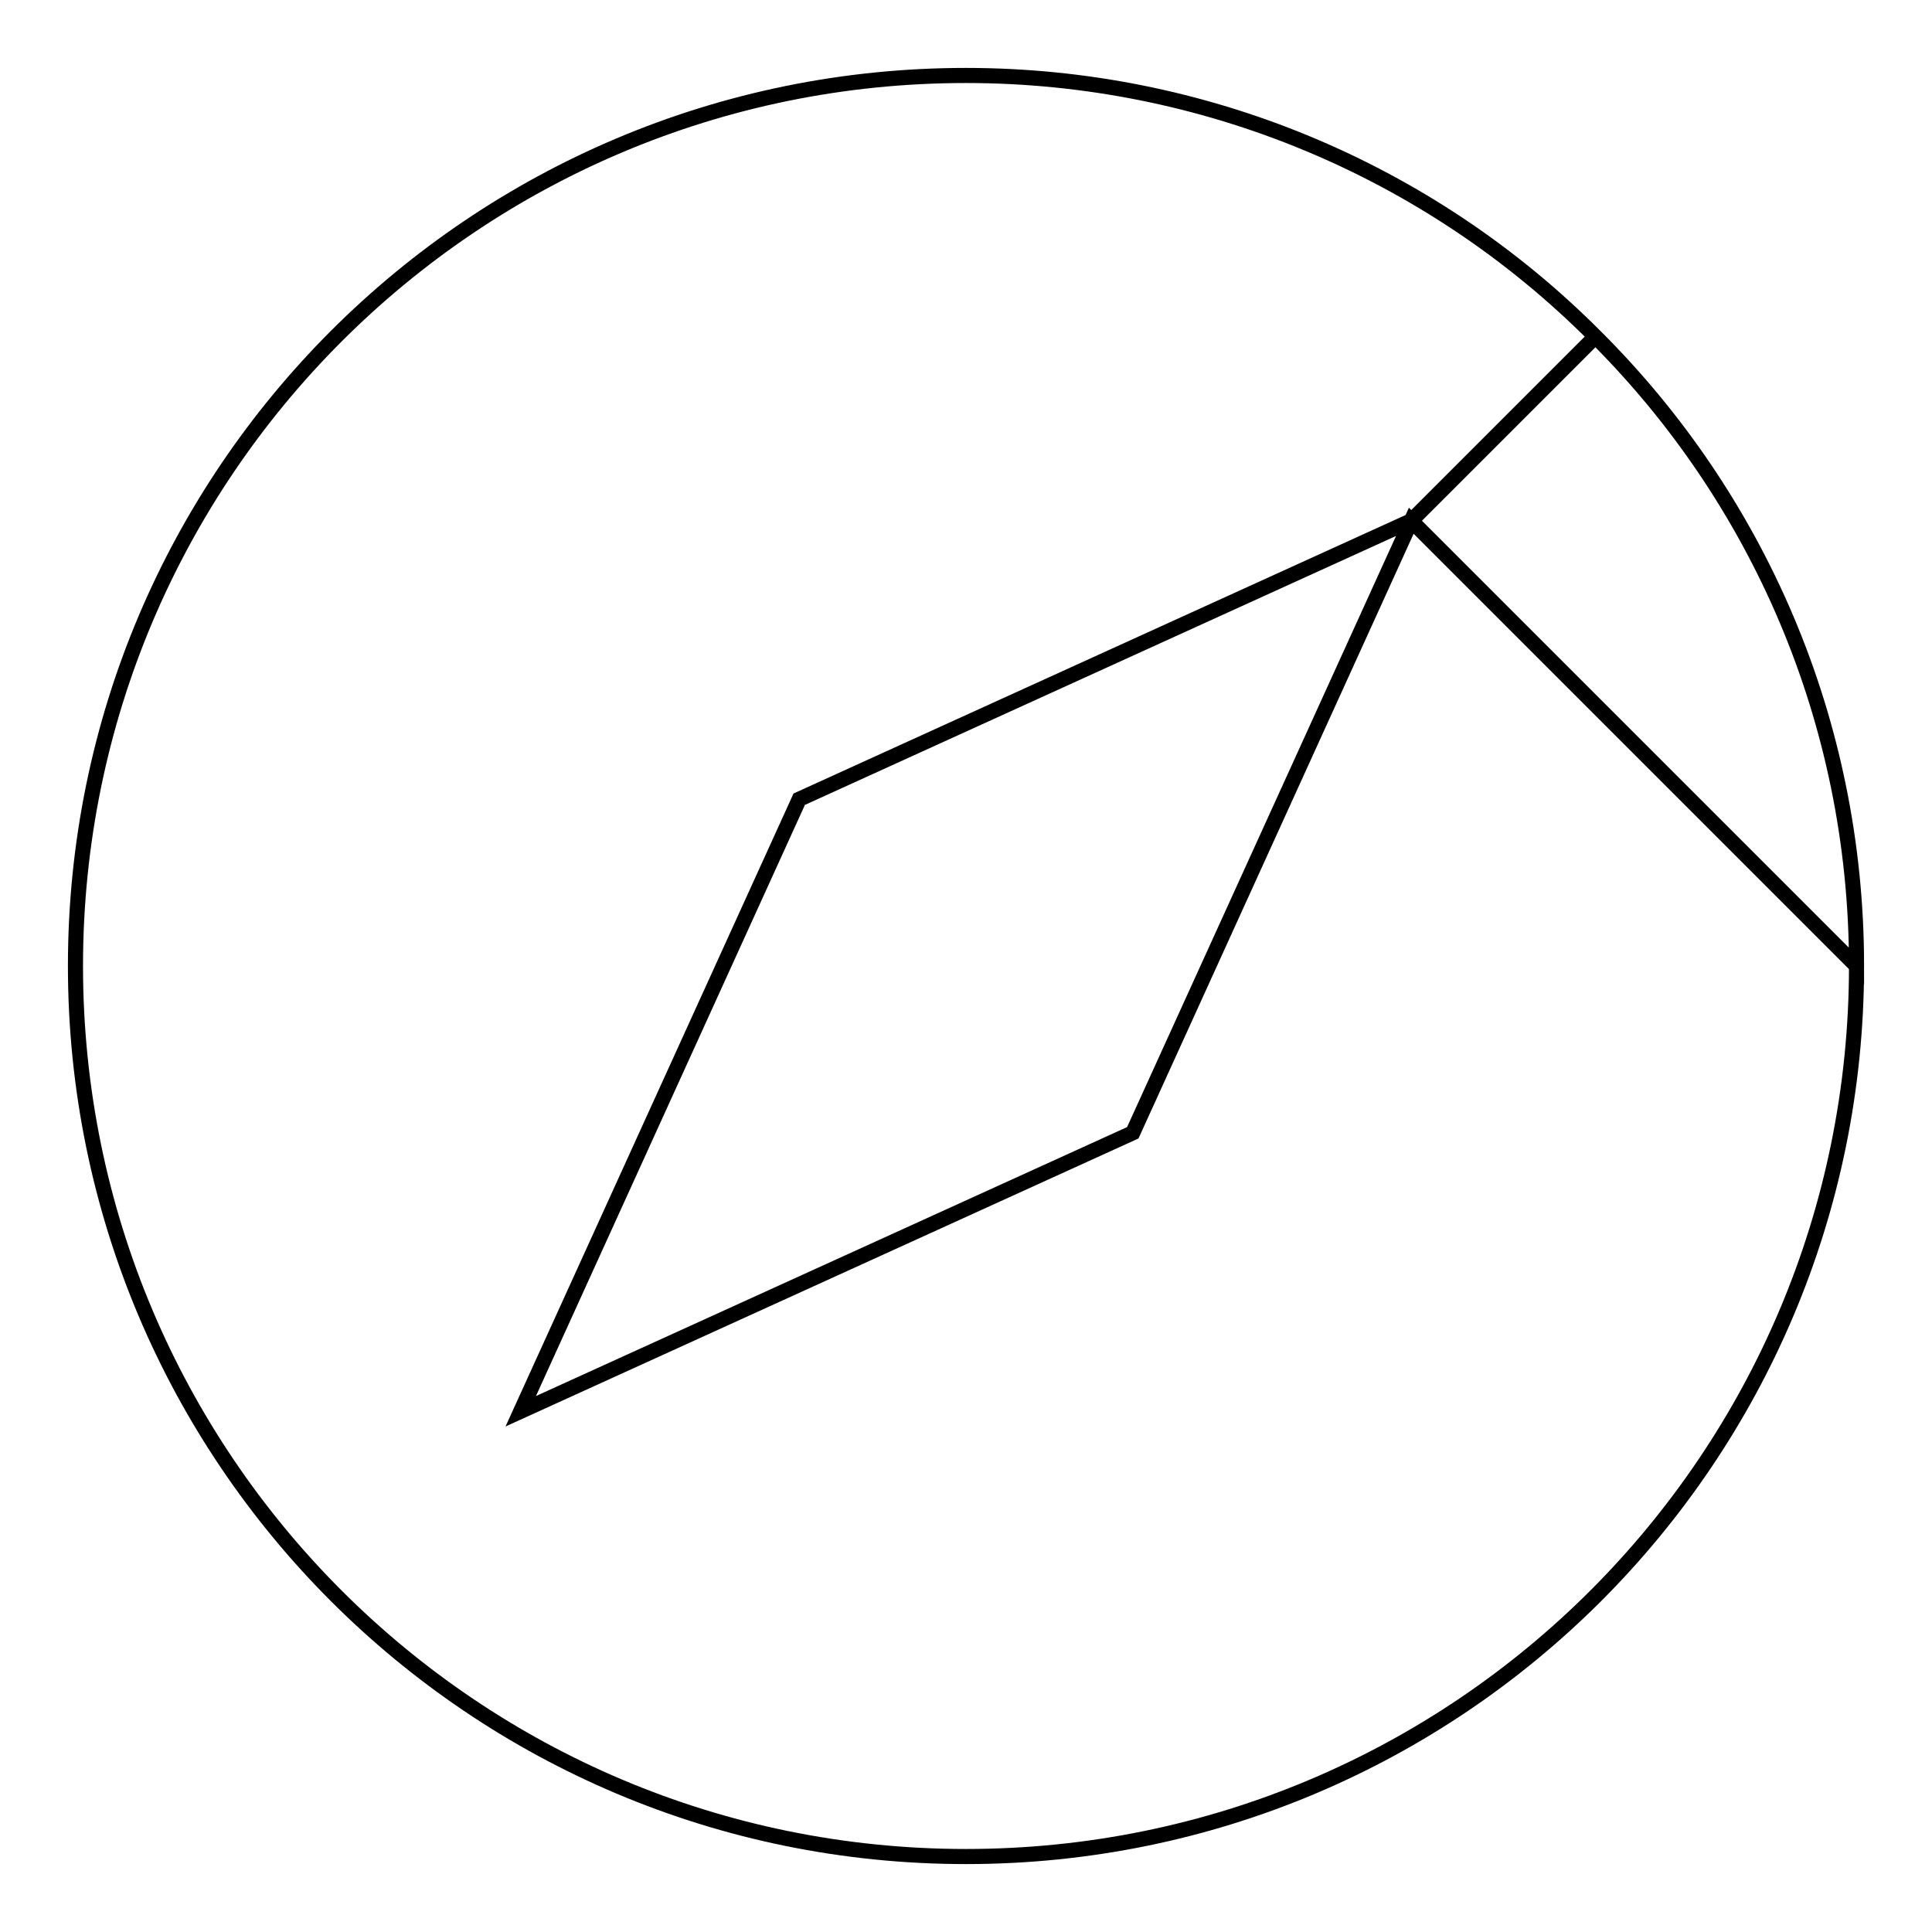 <?xml version="1.0" encoding="utf-8"?>
<!-- Svg Vector Icons : http://www.onlinewebfonts.com/icon -->
<!DOCTYPE svg PUBLIC "-//W3C//DTD SVG 1.1//EN" "http://www.w3.org/Graphics/SVG/1.1/DTD/svg11.dtd">
<svg version="1.1" xmlns="http://www.w3.org/2000/svg" xmlns:xlink="http://www.w3.org/1999/xlink" x="0px" y="0px" viewBox="0 0 256 256" enable-background="new 0 0 256 256" xml:space="preserve">
<g> <path stroke-width="2" fill-opacity="0" stroke="#000000"  d="M246,128c0,65.2-52.8,118-118,118c-65.2,0-118-52.8-118-118C10,62.8,62.8,10,128,10 c31.3,0,61.3,12.4,83.4,34.6L187,69l-81.1,36.9L69,187l81.1-36.9L187,69L246,128L246,128z M246,128c0-32.6-13.2-62.1-34.6-83.4 L187,69L246,128L246,128z"/></g>
</svg>